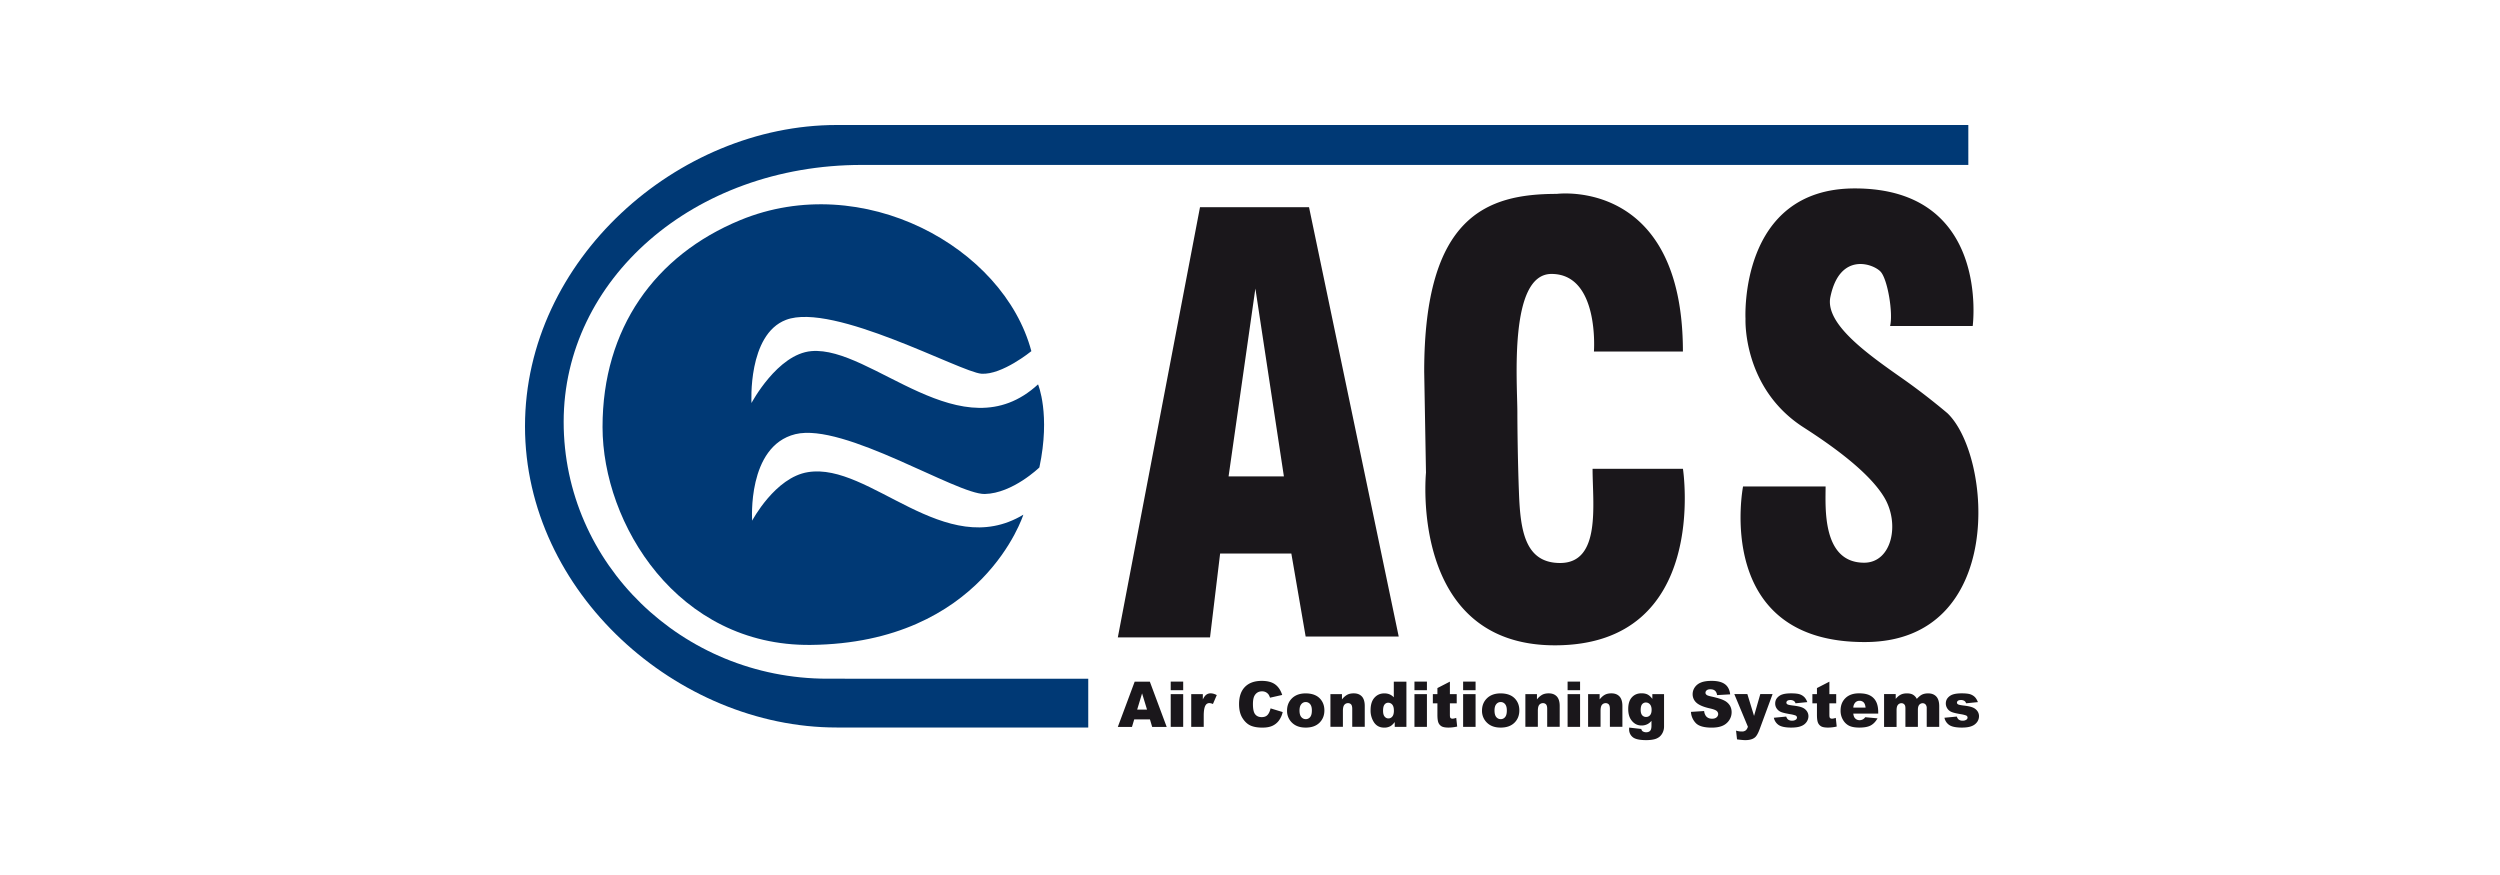 <svg width="200" height="70" viewBox="0 0 200 70" fill="none" xmlns="http://www.w3.org/2000/svg"><path d="M66.193 54.296c-11.616 0-21.103-9.205-21.1-20.551 0-11.352 10.337-20.551 23.86-20.551h88.513V10H66.935C54.209 10 42 20.786 42 34.098 41.997 47.405 54.206 58.2 66.929 58.2H87.06v-3.903" fill="#003975"/><path d="M48.203 34.155c0-7.88 4.197-13.732 11.013-16.544C69 13.573 80.284 19.747 82.509 28.092c0 0-2.343 1.915-3.99 1.806-1.65-.11-11.858-5.744-15.635-4.31-3.084 1.17-2.765 6.653-2.765 6.653s2.078-3.916 4.786-4.151c4.838-.426 12.073 8.244 18.139 2.659 0 0 1.012 2.391.106 6.646 0 0-2.13 2.072-4.363 2.124-2.237.055-11.278-5.738-15.159-4.786-3.88.957-3.455 6.92-3.455 6.92s1.834-3.468 4.467-3.882c4.94-.807 10.95 7.173 17.228 3.404 0 0-3.242 10.28-17.018 10.418-10.642.103-16.647-9.68-16.647-17.44" fill="#003975"/><path d="m98.286 38.114 2.144-15.032 2.282 15.032zm6.436-21.54H96L89.426 50.99h7.376l.808-6.71h5.697l1.145 6.643h7.445m2.039-21.186c0-12.424 4.978-14.226 10.607-14.226 0 0 10.09-1.331 10.09 12.614h-7.118s.455-6.21-3.397-6.21c-3.433 0-2.728 8.688-2.728 11.094 0 1.092.031 3.955.129 6.453.112 2.984.486 5.577 3.291 5.577 3.295 0 2.596-4.726 2.596-7.537h7.23s2.182 14.123-10.251 14.123c-11.68-.003-10.306-13.807-10.306-13.807m37.132-11.741h6.606s1.449-11.004-9.435-11.004c-9.305 0-8.741 10.441-8.741 10.441s-.253 5.537 4.651 8.679c2.156 1.385 5.151 3.49 6.413 5.539 1.323 2.133.653 5.284-1.572 5.284-3.395 0-3.085-4.47-3.085-6.1h-6.603s-2.452 12.525 9.814 12.447c11.194-.06 10.125-14.842 6.546-18.297 0 0-1.639-1.406-3.588-2.772-2.817-1.974-6.232-4.383-5.786-6.536.753-3.654 3.461-2.645 4.024-2.018.566.632 1.003 3.331.753 4.337M91.366 55.47l.397 1.3h-.79zm-.592-.937-1.348 3.62h1.132l.179-.599h1.259l.178.598h1.161l-1.348-3.619zm2.883 3.617h.998v-2.62h-.998zm0-2.936h.998v-.684h-.998zm1.638.314h.931v.428q.135-.277.282-.382a.57.57 0 0 1 .35-.106q.22 0 .484.138l-.308.715a.8.8 0 0 0-.279-.074.34.34 0 0 0-.302.164q-.155.227-.155.86v.876h-1v-2.619zm6.348 1.141.972.296a1.8 1.8 0 0 1-.308.687 1.34 1.34 0 0 1-.523.417q-.315.141-.793.14-.586 0-.958-.169-.372-.173-.638-.6-.27-.431-.27-1.107 0-.897.471-1.38.476-.483 1.34-.483.678 0 1.067.276.388.278.574.85l-.977.22a1 1 0 0 0-.106-.242.66.66 0 0 0-.227-.199.66.66 0 0 0-.302-.069c-.253 0-.443.1-.578.305q-.152.225-.152.713-.001.602.184.825.18.22.508.221c.219 0 .371-.06.48-.18.11-.122.187-.294.239-.524m2.315.176q0 .35.141.52c.095.11.213.17.357.17a.44.44 0 0 0 .353-.167q.138-.165.138-.529 0-.34-.141-.506a.44.44 0 0 0-.345-.166.44.44 0 0 0-.359.17q-.143.166-.144.51m-.997.004q0-.6.402-.99.403-.387 1.084-.387c.52 0 .917.15 1.182.454q.319.37.319.905 0 .604-.397.992-.398.387-1.101.385-.628.001-1.015-.322a1.3 1.3 0 0 1-.474-1.04m3.465-1.317h.928v.426a1.4 1.4 0 0 1 .423-.374q.21-.112.52-.112.412 0 .647.247.233.251.233.765v1.664h-1.001v-1.44q-.001-.247-.089-.35a.32.32 0 0 0-.253-.102.36.36 0 0 0-.293.139q-.112.137-.112.494v1.26h-.998v-2.62zm5.081 1.302q0-.305-.129-.46a.42.42 0 0 0-.328-.152.36.36 0 0 0-.29.146q-.117.145-.118.492-.001.32.124.468.121.148.299.15a.39.39 0 0 0 .316-.15q.129-.148.129-.491m1-2.3v3.617h-.934v-.386q-.193.247-.356.334a1 1 0 0 1-.48.112c-.357 0-.624-.135-.814-.408a1.7 1.7 0 0 1-.282-.99q0-.65.311-.997.31-.345.788-.345.233 0 .422.078a1 1 0 0 1 .336.238v-1.253zm.643 3.617h.998v-2.62h-.998zm0-2.936h.998v-.684h-.998zm2.835-.684v.998h.546v.736h-.546v.925q0 .171.031.222.05.082.17.083.109 0 .307-.063l.075.693a3.2 3.2 0 0 1-.69.083q-.372 0-.546-.095a.6.6 0 0 1-.262-.293q-.082-.196-.083-.633v-.922h-.365v-.736h.365v-.483l1-.515zm1.058 3.62h.997v-2.62h-.997zm0-2.936h.997v-.684h-.997zm2.512 1.628q0 .35.138.52c.095.11.213.17.356.17a.44.44 0 0 0 .354-.167q.138-.165.138-.529 0-.34-.141-.506a.44.44 0 0 0-.345-.166.44.44 0 0 0-.359.17q-.142.166-.141.51m-1 .004q0-.6.402-.99.402-.387 1.084-.387c.52 0 .917.15 1.181.454q.32.37.319.905 0 .604-.396.992-.398.387-1.101.385-.628.001-1.015-.322a1.3 1.3 0 0 1-.474-1.04m3.466-1.317h.929v.426a1.4 1.4 0 0 1 .422-.374q.212-.112.518-.112.413 0 .647.247.233.251.233.765v1.664h-1.001v-1.44q-.001-.247-.089-.35a.32.32 0 0 0-.253-.102.37.37 0 0 0-.296.139q-.11.137-.109.494v1.26h-.998v-2.62zm3.381 2.622h.998v-2.62h-.998zm0-2.936h.998v-.684h-.998zm1.633.314h.929v.426q.207-.261.422-.374.21-.112.52-.112.412 0 .647.247.233.251.233.765v1.664h-1v-1.44q-.002-.247-.089-.35a.33.33 0 0 0-.253-.102.37.37 0 0 0-.296.139q-.111.137-.11.494v1.26h-.997v-2.62zm4.214 1.271c0 .19.041.327.121.422a.4.4 0 0 0 .316.135.4.4 0 0 0 .311-.14q.125-.144.126-.429 0-.285-.132-.437a.42.42 0 0 0-.322-.15.38.38 0 0 0-.305.139q-.115.138-.115.463m.937-1.271h.932v2.59q.001.247-.101.469a1 1 0 0 1-.276.362 1.1 1.1 0 0 1-.44.198q-.266.06-.609.06-.786.001-1.075-.235a.78.78 0 0 1-.293-.636q-.001-.05.005-.132l.966.11q.037.134.112.186a.5.5 0 0 0 .276.078q.215 0 .322-.118c.072-.075.107-.213.107-.402v-.397a1 1 0 0 1-.294.253 1.03 1.03 0 0 1-.497.123q-.522.001-.842-.46-.226-.322-.227-.862 0-.612.293-.934.293-.32.768-.32.306 0 .5.104.194.105.368.342v-.388zm3.084 1.419 1.055-.068a.8.8 0 0 0 .141.396c.112.147.279.219.489.219q.239.001.365-.11a.35.35 0 0 0 .129-.261.34.34 0 0 0-.123-.253c-.084-.072-.273-.144-.567-.207q-.729-.166-1.04-.44a.9.9 0 0 1-.314-.698.96.96 0 0 1 .161-.526 1.06 1.06 0 0 1 .483-.391q.323-.142.883-.141.687 0 1.046.258.362.257.431.82l-1.046.06q-.043-.245-.175-.356-.135-.111-.368-.11-.195-.002-.291.084a.25.25 0 0 0-.097.201q.001.087.08.155c.052.05.176.092.371.135.486.107.834.21 1.041.32a1.1 1.1 0 0 1 .457.402q.143.237.143.535 0 .348-.192.64a1.2 1.2 0 0 1-.532.446q-.344.15-.865.15-.915 0-1.268-.354a1.4 1.4 0 0 1-.397-.903m3.461-1.426h1.052l.535 1.745.5-1.745h.983l-1.032 2.8q-.177.48-.359.647-.26.236-.79.236-.216 0-.664-.06l-.078-.702q.214.073.48.072a.46.46 0 0 0 .285-.084q.11-.081.184-.293l-1.09-2.619zm3.172 1.893.989-.095q.061.178.17.253a.53.53 0 0 0 .293.077.5.5 0 0 0 .31-.086.2.2 0 0 0 .087-.16q0-.11-.113-.17a2.4 2.4 0 0 0-.428-.104q-.52-.089-.721-.17a.76.76 0 0 1-.342-.261.68.68 0 0 1-.138-.42q-.001-.26.149-.445a.9.9 0 0 1 .411-.28q.266-.09.704-.091.467 0 .687.072a.95.95 0 0 1 .371.221c.101.1.178.236.247.408l-.945.095a.32.32 0 0 0-.124-.184.5.5 0 0 0-.282-.078c-.109 0-.195.02-.247.06a.19.19 0 0 0-.077.147q.001.096.097.144c.066.035.207.06.429.09q.494.055.738.157a.84.84 0 0 1 .371.288q.13.186.13.41c0 .15-.046.3-.136.44a.9.9 0 0 1-.431.343q-.292.125-.796.126-.712 0-1.015-.204a.92.92 0 0 1-.388-.58m4.442-2.893v.998h.546v.736h-.546v.925q0 .171.032.222.05.082.172.083.108 0 .308-.063l.074.693a3.2 3.2 0 0 1-.69.083q-.372 0-.546-.095a.6.6 0 0 1-.261-.293q-.083-.196-.084-.633v-.922h-.365v-.736h.365v-.483l1.001-.515zm2.894 2.076q-.03-.292-.155-.417a.45.45 0 0 0-.331-.126.45.45 0 0 0-.379.192.66.66 0 0 0-.115.351zm1.015.48h-1.998c.02.161.06.282.129.36q.144.169.377.17a.56.56 0 0 0 .279-.076.6.6 0 0 0 .172-.163l.983.091q-.224.394-.543.567-.315.172-.914.172-.514 0-.814-.146a1.17 1.17 0 0 1-.488-.466 1.4 1.4 0 0 1-.196-.753q-.001-.614.391-.995c.259-.253.621-.38 1.078-.38q.559-.001.88.17c.218.112.382.28.491.492q.169.326.17.842v.112zm.466-1.558h.931v.383q.202-.24.405-.34.206-.102.495-.1.31 0 .491.112a.8.8 0 0 1 .296.328c.159-.17.299-.288.429-.348q.193-.091.477-.092.419 0 .652.25.237.25.236.785v1.644h-1v-1.492a.44.44 0 0 0-.066-.264.3.3 0 0 0-.25-.136.35.35 0 0 0-.285.13q-.107.126-.106.41v1.352h-.998v-1.443a1 1 0 0 0-.02-.233.3.3 0 0 0-.109-.158.3.3 0 0 0-.184-.06.36.36 0 0 0-.285.132q-.109.13-.109.428v1.337h-1zm4.83 1.892.989-.095q.06.178.169.253a.53.53 0 0 0 .293.077.5.5 0 0 0 .311-.086.2.2 0 0 0 .086-.16q0-.11-.112-.17a2.4 2.4 0 0 0-.428-.104q-.522-.089-.719-.17a.74.74 0 0 1-.48-.68q0-.26.149-.446a.9.9 0 0 1 .411-.28q.267-.09.705-.091.466 0 .687.072.22.074.368.221c.1.1.178.236.247.408l-.946.095a.32.32 0 0 0-.123-.184.5.5 0 0 0-.282-.078c-.109 0-.196.02-.247.06-.049.041-.078.09-.078.147q.002.096.098.144c.066.035.207.06.428.09q.495.055.739.157a.84.84 0 0 1 .371.288.7.7 0 0 1 .129.41.8.8 0 0 1-.135.44.93.93 0 0 1-.431.343q-.293.125-.797.126-.712 0-1.014-.204a.92.92 0 0 1-.388-.58" fill="#1A171B"/></svg>